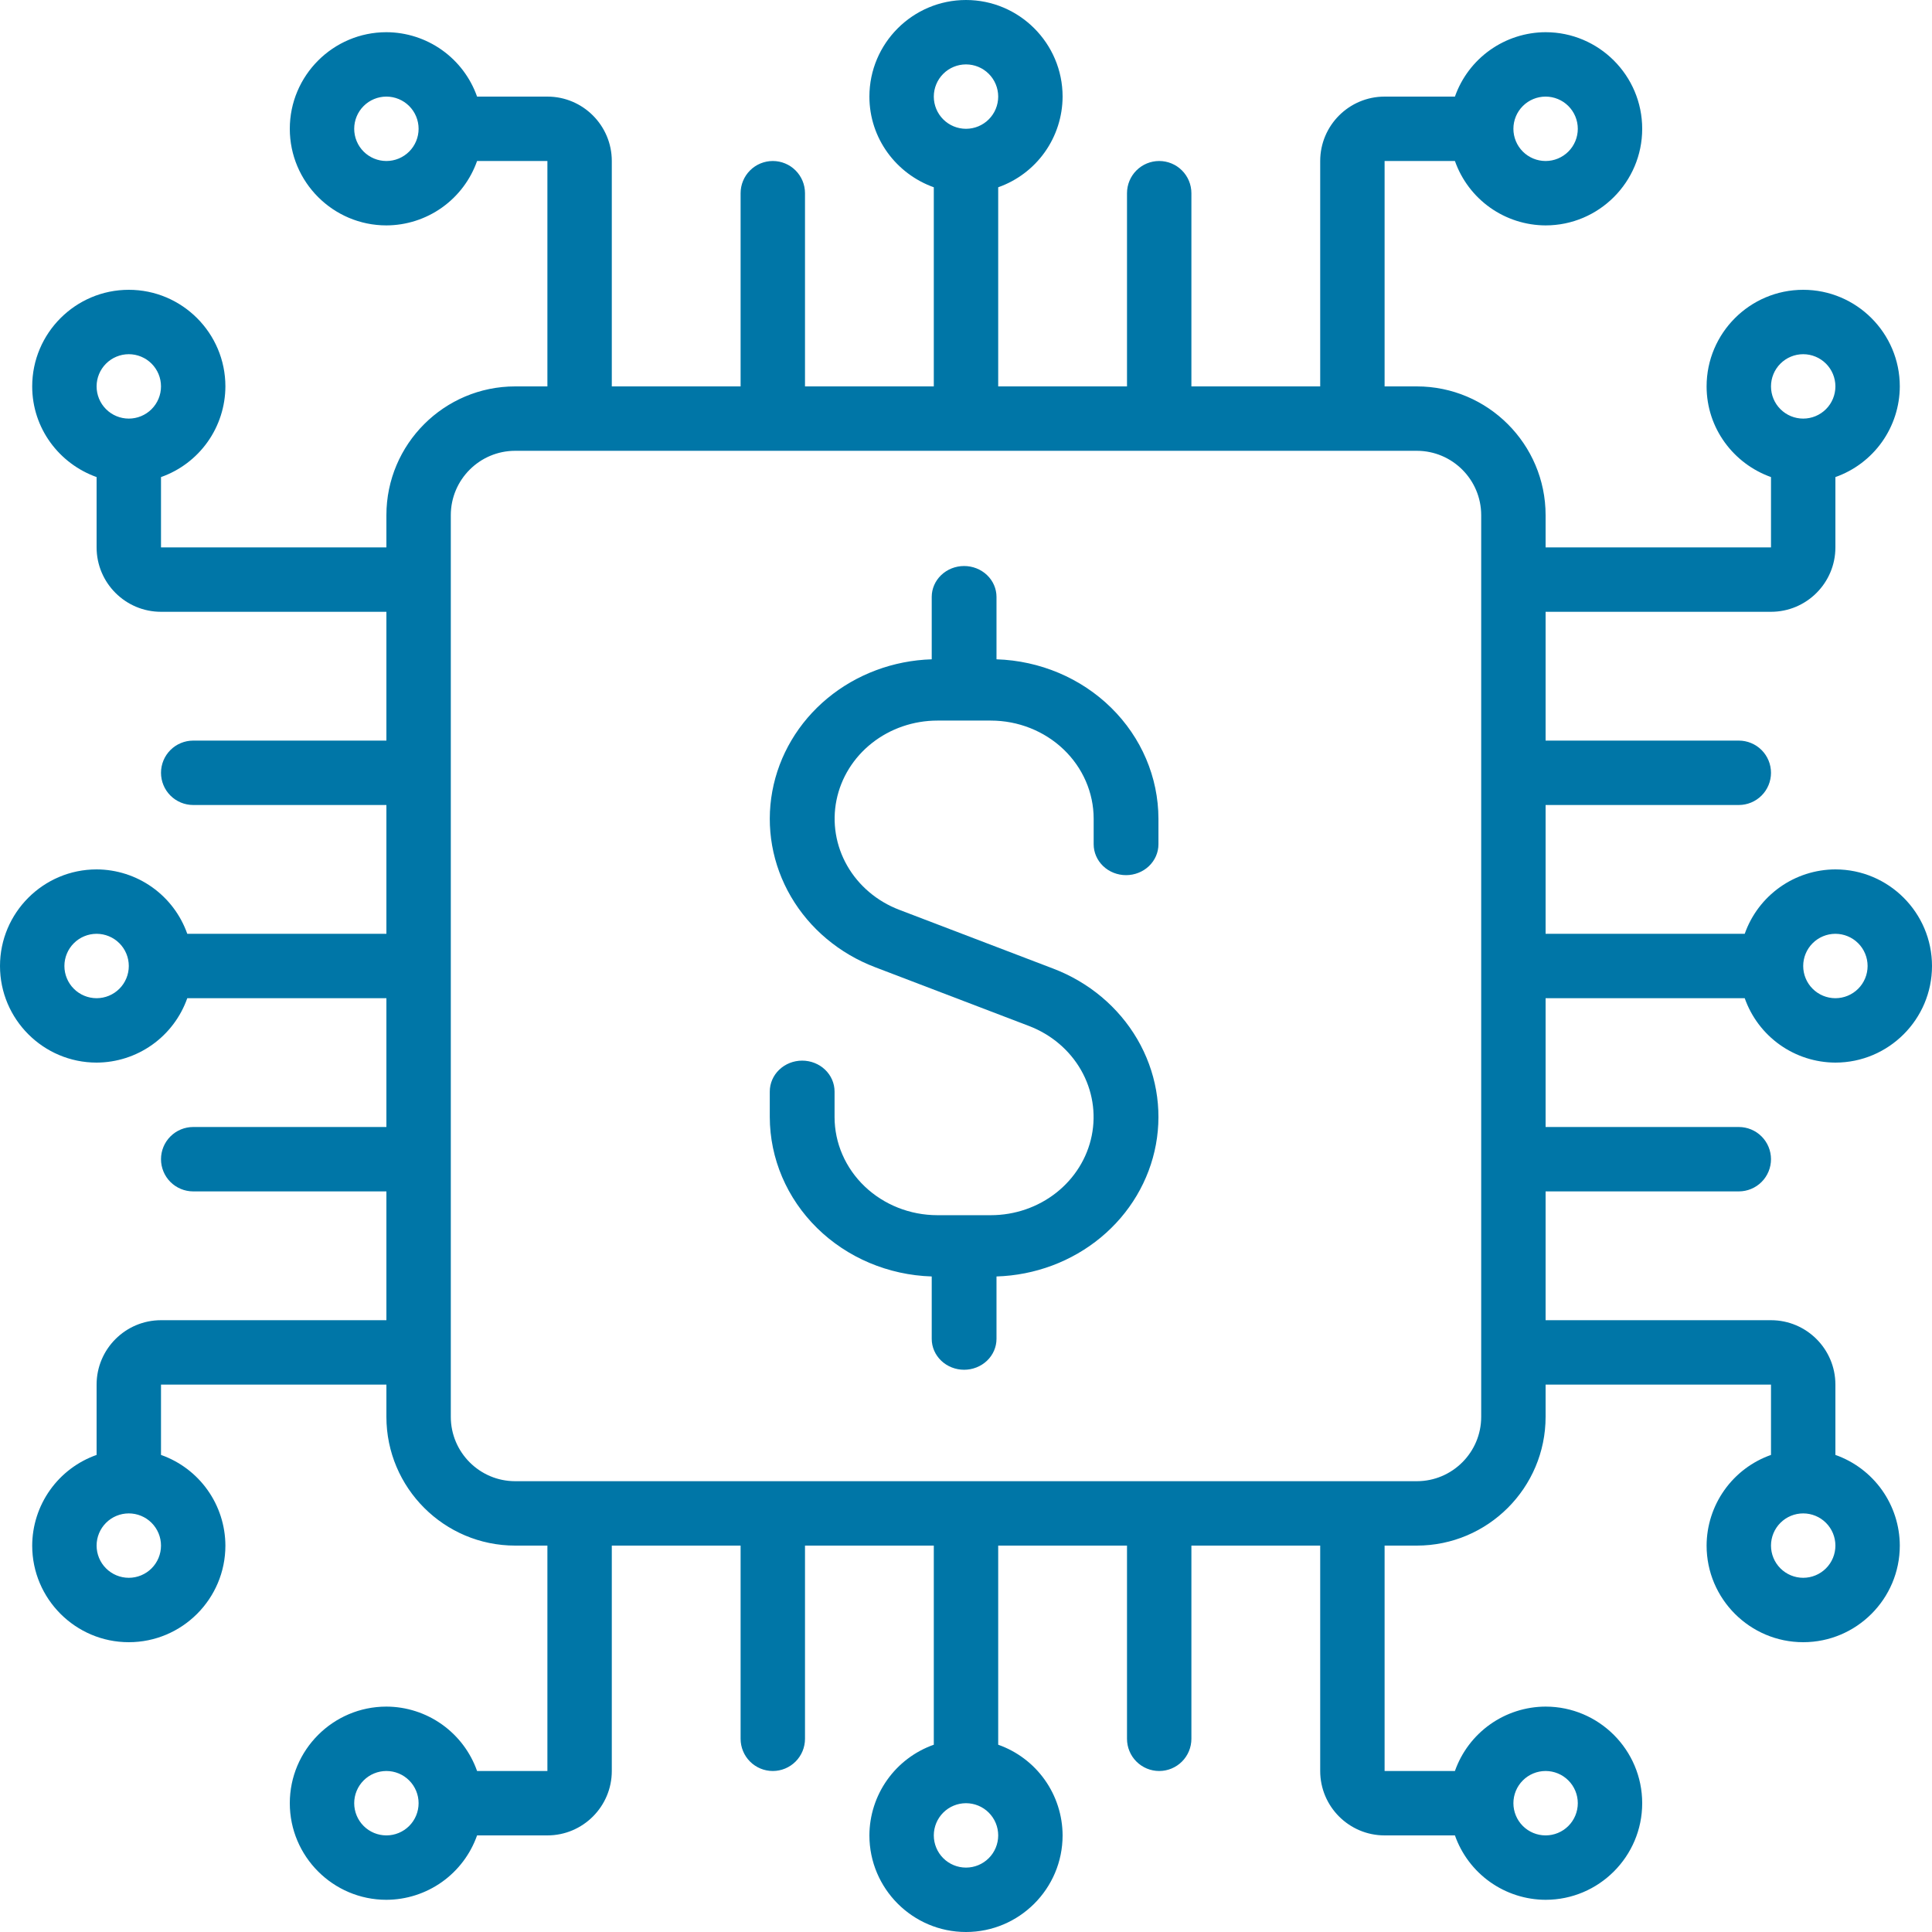 <svg width="512" height="512" viewBox="0 0 512 512" fill="none" xmlns="http://www.w3.org/2000/svg">
<g clip-path="url(#clip0_65_10)">
<path d="M486.4 230.4C481.123 230.417 475.981 232.066 471.678 235.122C467.376 238.178 464.124 242.49 462.37 247.467H409.6V213.333H460.8C463.063 213.333 465.234 212.434 466.834 210.834C468.434 209.234 469.333 207.063 469.333 204.8C469.333 202.537 468.434 200.366 466.834 198.766C465.234 197.166 463.063 196.267 460.8 196.267H409.6V162.133H469.333C478.746 162.133 486.4 154.479 486.4 145.067V126.43C491.377 124.676 495.689 121.424 498.745 117.122C501.8 112.82 503.45 107.677 503.467 102.4C503.467 88.286 491.981 76.8 477.867 76.8C463.753 76.8 452.267 88.286 452.267 102.4C452.267 113.51 459.426 122.897 469.333 126.43V145.067H409.6V136.533C409.6 117.709 394.291 102.4 375.467 102.4H366.933V42.667H385.57C387.324 47.644 390.576 51.956 394.878 55.011C399.181 58.067 404.323 59.716 409.6 59.733C423.714 59.733 435.2 48.248 435.2 34.133C435.2 20.019 423.714 8.533 409.6 8.533C404.323 8.55 399.181 10.2 394.878 13.255C390.576 16.311 387.324 20.623 385.57 25.6H366.933C357.521 25.6 349.867 33.254 349.867 42.667V102.4H315.733V51.2C315.733 48.937 314.834 46.766 313.234 45.166C311.634 43.566 309.463 42.667 307.2 42.667C304.937 42.667 302.766 43.566 301.166 45.166C299.566 46.766 298.667 48.937 298.667 51.2V102.4H264.533V49.63C269.51 47.876 273.822 44.624 276.878 40.322C279.934 36.02 281.583 30.877 281.6 25.6C281.6 11.486 270.114 0 256 0C241.886 0 230.4 11.486 230.4 25.6C230.4 36.71 237.559 46.097 247.467 49.63V102.4H213.333V51.2C213.333 48.937 212.434 46.766 210.834 45.166C209.234 43.566 207.063 42.667 204.8 42.667C202.537 42.667 200.366 43.566 198.766 45.166C197.166 46.766 196.267 48.937 196.267 51.2V102.4H162.133V42.667C162.133 33.254 154.479 25.6 145.067 25.6H126.43C124.676 20.623 121.424 16.311 117.122 13.255C112.82 10.2 107.677 8.55 102.4 8.533C88.286 8.533 76.8 20.019 76.8 34.133C76.8 48.248 88.286 59.733 102.4 59.733C107.677 59.716 112.82 58.067 117.122 55.011C121.424 51.956 124.676 47.644 126.43 42.667H145.067V102.4H136.533C117.709 102.4 102.4 117.709 102.4 136.533V145.067H42.667V126.43C47.644 124.676 51.956 121.424 55.011 117.122C58.067 112.82 59.716 107.677 59.733 102.4C59.733 88.286 48.248 76.8 34.133 76.8C20.019 76.8 8.533 88.286 8.533 102.4C8.533 113.51 15.693 122.897 25.6 126.43V145.067C25.6 154.479 33.254 162.133 42.667 162.133H102.4V196.267H51.2C48.937 196.267 46.766 197.166 45.166 198.766C43.566 200.366 42.667 202.537 42.667 204.8C42.667 207.063 43.566 209.234 45.166 210.834C46.766 212.434 48.937 213.333 51.2 213.333H102.4V247.467H49.63C47.876 242.49 44.624 238.178 40.322 235.122C36.02 232.066 30.877 230.417 25.6 230.4C11.486 230.4 0 241.886 0 256C0 270.114 11.486 281.6 25.6 281.6C30.877 281.583 36.02 279.934 40.322 276.878C44.624 273.822 47.876 269.51 49.63 264.533H102.4V298.667H51.2C48.937 298.667 46.766 299.566 45.166 301.166C43.566 302.766 42.667 304.937 42.667 307.2C42.667 309.463 43.566 311.634 45.166 313.234C46.766 314.834 48.937 315.733 51.2 315.733H102.4V349.867H42.667C33.254 349.867 25.6 357.521 25.6 366.933V385.57C20.623 387.324 16.311 390.576 13.255 394.878C10.2 399.181 8.55 404.323 8.533 409.6C8.533 423.714 20.019 435.2 34.133 435.2C48.248 435.2 59.733 423.714 59.733 409.6C59.716 404.323 58.067 399.181 55.011 394.878C51.956 390.576 47.644 387.324 42.667 385.57V366.933H102.4V375.467C102.4 394.291 117.709 409.6 136.533 409.6H145.067V469.333H126.43C124.676 464.356 121.424 460.044 117.122 456.989C112.82 453.933 107.677 452.284 102.4 452.267C88.286 452.267 76.8 463.753 76.8 477.867C76.8 491.981 88.286 503.467 102.4 503.467C107.677 503.45 112.82 501.8 117.122 498.745C121.424 495.689 124.676 491.377 126.43 486.4H145.067C154.479 486.4 162.133 478.746 162.133 469.333V409.6H196.267V460.8C196.267 463.063 197.166 465.234 198.766 466.834C200.366 468.434 202.537 469.333 204.8 469.333C207.063 469.333 209.234 468.434 210.834 466.834C212.434 465.234 213.333 463.063 213.333 460.8V409.6H247.467V462.37C242.49 464.124 238.178 467.376 235.122 471.678C232.066 475.981 230.417 481.123 230.4 486.4C230.4 500.514 241.886 512 256 512C270.114 512 281.6 500.514 281.6 486.4C281.583 481.123 279.934 475.981 276.878 471.678C273.822 467.376 269.51 464.124 264.533 462.37V409.6H298.667V460.8C298.667 463.063 299.566 465.234 301.166 466.834C302.766 468.434 304.937 469.333 307.2 469.333C309.463 469.333 311.634 468.434 313.234 466.834C314.834 465.234 315.733 463.063 315.733 460.8V409.6H349.867V469.333C349.867 478.746 357.521 486.4 366.933 486.4H385.57C387.324 491.377 390.576 495.689 394.878 498.745C399.181 501.8 404.323 503.45 409.6 503.467C423.714 503.467 435.2 491.981 435.2 477.867C435.2 463.753 423.714 452.267 409.6 452.267C404.323 452.284 399.181 453.933 394.878 456.989C390.576 460.044 387.324 464.356 385.57 469.333H366.933V409.6H375.467C394.291 409.6 409.6 394.291 409.6 375.467V366.933H469.333V385.57C464.356 387.324 460.044 390.576 456.989 394.878C453.933 399.181 452.284 404.323 452.267 409.6C452.267 423.714 463.753 435.2 477.867 435.2C491.981 435.2 503.467 423.714 503.467 409.6C503.45 404.323 501.8 399.181 498.745 394.878C495.689 390.576 491.377 387.324 486.4 385.57V366.933C486.4 357.521 478.746 349.867 469.333 349.867H409.6V315.733H460.8C463.063 315.733 465.234 314.834 466.834 313.234C468.434 311.634 469.333 309.463 469.333 307.2C469.333 304.937 468.434 302.766 466.834 301.166C465.234 299.566 463.063 298.667 460.8 298.667H409.6V264.533H462.37C464.124 269.51 467.376 273.822 471.678 276.878C475.981 279.934 481.123 281.583 486.4 281.6C500.514 281.6 512 270.114 512 256C512 241.886 500.514 230.4 486.4 230.4ZM477.867 93.867C480.13 93.867 482.3 94.766 483.901 96.366C485.501 97.966 486.4 100.137 486.4 102.4C486.4 104.663 485.501 106.834 483.901 108.434C482.3 110.034 480.13 110.933 477.867 110.933C475.604 110.933 473.433 110.034 471.833 108.434C470.232 106.834 469.333 104.663 469.333 102.4C469.333 100.137 470.232 97.966 471.833 96.366C473.433 94.766 475.604 93.867 477.867 93.867ZM409.6 25.6C411.863 25.6 414.034 26.499 415.634 28.099C417.234 29.7 418.133 31.87 418.133 34.133C418.133 36.397 417.234 38.567 415.634 40.167C414.034 41.768 411.863 42.667 409.6 42.667C407.337 42.667 405.166 41.768 403.566 40.167C401.966 38.567 401.067 36.397 401.067 34.133C401.067 31.87 401.966 29.7 403.566 28.099C405.166 26.499 407.337 25.6 409.6 25.6ZM256 17.067C258.263 17.067 260.434 17.966 262.034 19.566C263.634 21.166 264.533 23.337 264.533 25.6C264.533 27.863 263.634 30.034 262.034 31.634C260.434 33.234 258.263 34.133 256 34.133C253.737 34.133 251.566 33.234 249.966 31.634C248.366 30.034 247.467 27.863 247.467 25.6C247.467 23.337 248.366 21.166 249.966 19.566C251.566 17.966 253.737 17.067 256 17.067ZM102.4 42.667C100.137 42.667 97.966 41.768 96.366 40.167C94.766 38.567 93.867 36.397 93.867 34.133C93.867 31.87 94.766 29.7 96.366 28.099C97.966 26.499 100.137 25.6 102.4 25.6C104.663 25.6 106.834 26.499 108.434 28.099C110.034 29.7 110.933 31.87 110.933 34.133C110.933 36.397 110.034 38.567 108.434 40.167C106.834 41.768 104.663 42.667 102.4 42.667ZM34.133 93.867C36.397 93.867 38.567 94.766 40.167 96.366C41.768 97.966 42.667 100.137 42.667 102.4C42.667 104.663 41.768 106.834 40.167 108.434C38.567 110.034 36.397 110.933 34.133 110.933C31.87 110.933 29.7 110.034 28.099 108.434C26.499 106.834 25.6 104.663 25.6 102.4C25.6 100.137 26.499 97.966 28.099 96.366C29.7 94.766 31.87 93.867 34.133 93.867ZM25.6 264.533C23.337 264.533 21.166 263.634 19.566 262.034C17.966 260.434 17.067 258.263 17.067 256C17.067 253.737 17.966 251.566 19.566 249.966C21.166 248.366 23.337 247.467 25.6 247.467C27.863 247.467 30.034 248.366 31.634 249.966C33.234 251.566 34.133 253.737 34.133 256C34.133 258.263 33.234 260.434 31.634 262.034C30.034 263.634 27.863 264.533 25.6 264.533ZM34.133 418.133C31.87 418.133 29.7 417.234 28.099 415.634C26.499 414.034 25.6 411.863 25.6 409.6C25.6 407.337 26.499 405.166 28.099 403.566C29.7 401.966 31.87 401.067 34.133 401.067C36.397 401.067 38.567 401.966 40.167 403.566C41.768 405.166 42.667 407.337 42.667 409.6C42.667 411.863 41.768 414.034 40.167 415.634C38.567 417.234 36.397 418.133 34.133 418.133ZM102.4 486.4C100.137 486.4 97.966 485.501 96.366 483.901C94.766 482.3 93.867 480.13 93.867 477.867C93.867 475.604 94.766 473.433 96.366 471.833C97.966 470.232 100.137 469.333 102.4 469.333C104.663 469.333 106.834 470.232 108.434 471.833C110.034 473.433 110.933 475.604 110.933 477.867C110.933 480.13 110.034 482.3 108.434 483.901C106.834 485.501 104.663 486.4 102.4 486.4ZM256 494.933C253.737 494.933 251.566 494.034 249.966 492.434C248.366 490.834 247.467 488.663 247.467 486.4C247.467 484.137 248.366 481.966 249.966 480.366C251.566 478.766 253.737 477.867 256 477.867C258.263 477.867 260.434 478.766 262.034 480.366C263.634 481.966 264.533 484.137 264.533 486.4C264.533 488.663 263.634 490.834 262.034 492.434C260.434 494.034 258.263 494.933 256 494.933ZM409.6 469.333C411.863 469.333 414.034 470.232 415.634 471.833C417.234 473.433 418.133 475.604 418.133 477.867C418.133 480.13 417.234 482.3 415.634 483.901C414.034 485.501 411.863 486.4 409.6 486.4C407.337 486.4 405.166 485.501 403.566 483.901C401.966 482.3 401.067 480.13 401.067 477.867C401.067 475.604 401.966 473.433 403.566 471.833C405.166 470.232 407.337 469.333 409.6 469.333ZM477.867 418.133C475.604 418.133 473.433 417.234 471.833 415.634C470.232 414.034 469.333 411.863 469.333 409.6C469.333 407.337 470.232 405.166 471.833 403.566C473.433 401.966 475.604 401.067 477.867 401.067C480.13 401.067 482.3 401.966 483.901 403.566C485.501 405.166 486.4 407.337 486.4 409.6C486.4 411.863 485.501 414.034 483.901 415.634C482.3 417.234 480.13 418.133 477.867 418.133ZM392.533 375.467C392.533 384.879 384.879 392.533 375.467 392.533H136.533C127.121 392.533 119.467 384.879 119.467 375.467V136.533C119.467 127.121 127.121 119.467 136.533 119.467H375.467C384.879 119.467 392.533 127.121 392.533 136.533V375.467ZM486.4 264.533C484.137 264.533 481.966 263.634 480.366 262.034C478.766 260.434 477.867 258.263 477.867 256C477.867 253.737 478.766 251.566 480.366 249.966C481.966 248.366 484.137 247.467 486.4 247.467C488.663 247.467 490.834 248.366 492.434 249.966C494.034 251.566 494.933 253.737 494.933 256C494.933 258.263 494.034 260.434 492.434 262.034C490.834 263.634 488.663 264.533 486.4 264.533Z" fill="#0076A7"/>
<path d="M298.417 231.923C300.693 231.923 302.876 231.06 304.486 229.524C306.096 227.987 307 225.904 307 223.731V216.964C306.975 205.988 302.487 195.45 294.481 187.57C286.475 179.691 275.577 175.085 264.083 174.724V158.192C264.083 156.02 263.179 153.936 261.569 152.399C259.96 150.863 257.776 150 255.5 150C253.224 150 251.04 150.863 249.431 152.399C247.821 153.936 246.917 156.02 246.917 158.192V174.724C236.736 175.035 226.979 178.682 219.284 185.052C211.59 191.422 206.429 200.127 204.668 209.702C202.907 219.277 204.655 229.139 209.617 237.629C214.579 246.119 222.452 252.719 231.913 256.32L272.71 271.902C278.583 274.149 283.453 278.278 286.485 283.58C289.516 288.881 290.519 295.024 289.322 300.955C288.125 306.885 284.802 312.233 279.925 316.08C275.047 319.928 268.918 322.034 262.59 322.038H248.41C241.187 322.032 234.261 319.29 229.154 314.415C224.046 309.54 221.173 302.93 221.167 296.036V289.269C221.167 287.096 220.262 285.013 218.653 283.476C217.043 281.94 214.86 281.077 212.583 281.077C210.307 281.077 208.124 281.94 206.514 283.476C204.904 285.013 204 287.096 204 289.269V296.036C204.025 307.012 208.513 317.55 216.519 325.43C224.525 333.309 235.423 337.915 246.917 338.276V354.808C246.917 356.98 247.821 359.064 249.431 360.601C251.04 362.137 253.224 363 255.5 363C257.776 363 259.96 362.137 261.569 360.601C263.179 359.064 264.083 356.98 264.083 354.808V338.276C274.264 337.965 284.021 334.318 291.716 327.948C299.41 321.578 304.571 312.873 306.332 303.298C308.093 293.723 306.345 283.861 301.383 275.371C296.421 266.881 288.548 260.281 279.087 256.68L238.29 241.098C232.417 238.851 227.547 234.722 224.515 229.42C221.484 224.119 220.481 217.976 221.678 212.045C222.875 206.115 226.198 200.767 231.075 196.92C235.953 193.072 242.082 190.966 248.41 190.962H262.59C269.813 190.968 276.739 193.71 281.846 198.585C286.954 203.46 289.827 210.07 289.833 216.964V223.731C289.833 225.904 290.738 227.987 292.347 229.524C293.957 231.06 296.14 231.923 298.417 231.923Z" fill="#0076A7"/>
</g>
<defs>
<clipPath id="clip0_65_10">
<rect width="512" height="512" fill="white"/>
</clipPath>
</defs>
</svg>
